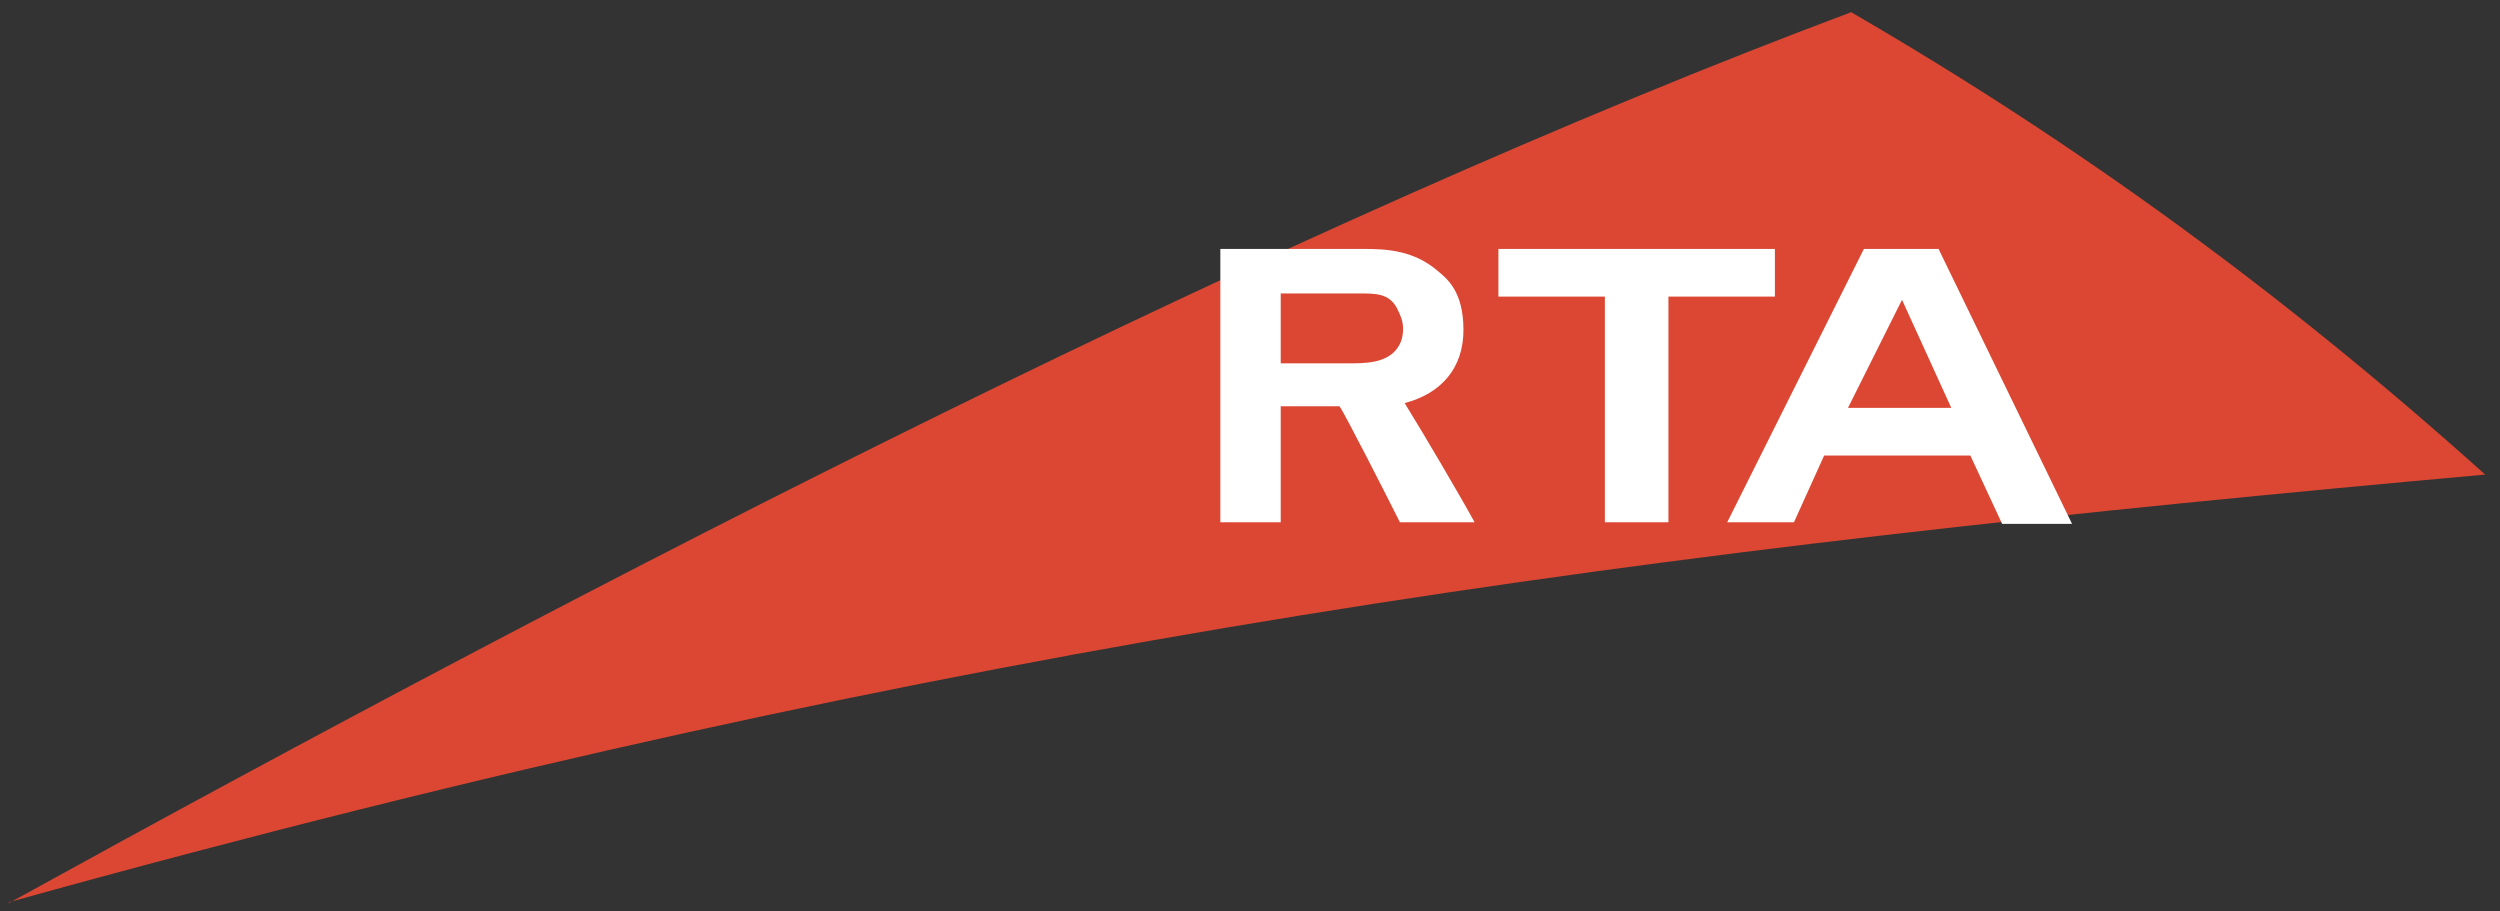 <svg width="118" height="43" viewBox="0 0 118 43" fill="none" xmlns="http://www.w3.org/2000/svg">
<rect x="0" y="0" width="118" height="43" fill="#333333" stroke="none"/>
<path d="M0.45 42.575C46.05 29.9 78.225 25.925 117.3 22.4C107.775 13.85 98.1 6.8 87.375 0.575C60.75 10.55 28.65 27.05 0.375 42.65L0.45 42.575Z" fill="#DB4733"/>
<path d="M87.975 11.75L81.525 24.65H84.675L86.1 21.5H93L94.5 24.725H97.8L91.5 11.75H87.9H87.975ZM89.775 14.15L92.1 19.25H87.225L89.775 14.15ZM70.725 11.75V14H75.75V24.65H78.75V14H83.775V11.75H70.8H70.725Z" fill="white"/>
<path d="M60.45 24.65V19.175H63.225C63.45 19.475 65.475 23.45 66.075 24.65H69.6C69.075 23.675 67.275 20.6 66.3 19.025C68.025 18.575 69.075 17.375 69.075 15.575C69.075 13.775 68.325 13.175 67.875 12.8C66.75 11.825 65.475 11.75 64.425 11.75H57.6V24.65H60.525H60.45ZM60.45 13.85H64.125C64.95 13.85 65.55 13.85 65.925 14.525C66.075 14.825 66.225 15.125 66.225 15.5C66.225 15.875 66.15 16.175 65.925 16.475C65.4 17.15 64.425 17.15 63.6 17.15H60.45V13.85Z" fill="white"/>
</svg>

